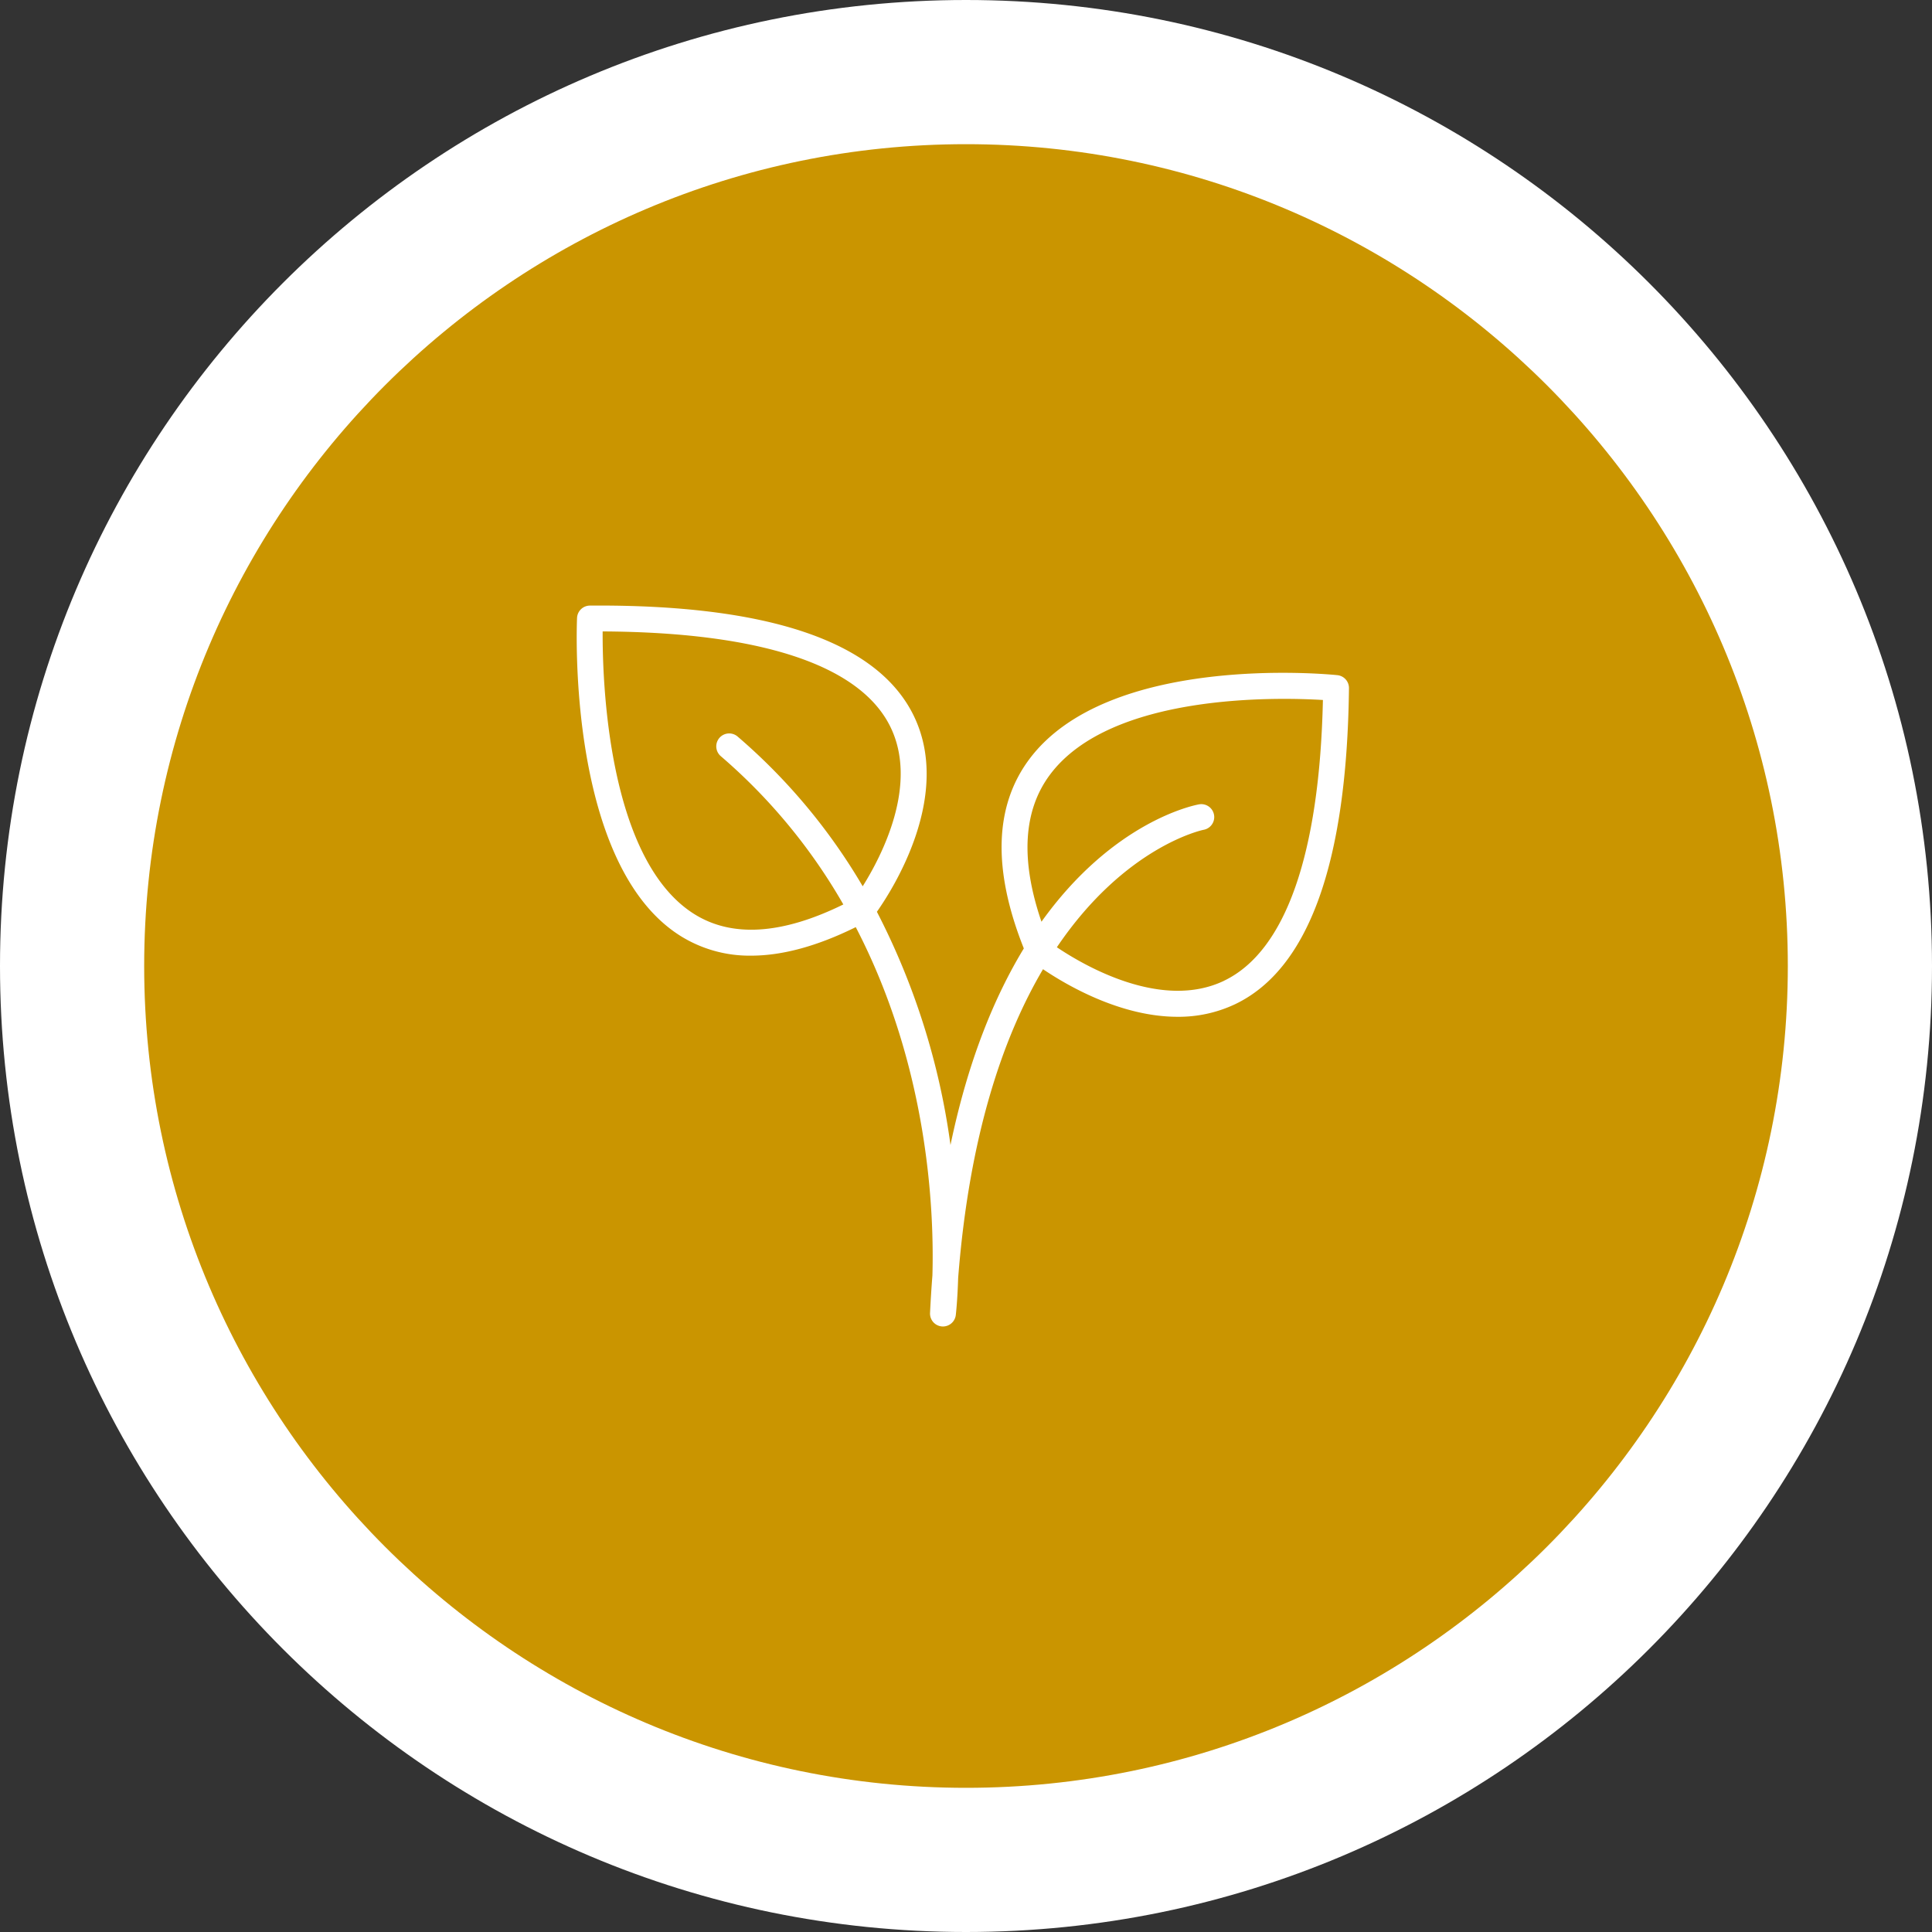 <svg id="Green_Waste_Icon" data-name="Green Waste Icon" xmlns="http://www.w3.org/2000/svg" width="268" height="268" viewBox="0 0 268 268">
  <rect x="0" y="0" width="268" height="268" fill="#333333" stroke="none"/>
  <g id="Path_94" data-name="Path 94" fill="#ca9500">
    <path d="M 134 258 C 65.626 258 10 202.374 10 134 C 10 65.626 65.626 10 134 10 C 202.374 10 258 65.626 258 134 C 258 202.374 202.374 258 134 258 Z" stroke="none"/>
    <path d="M 134 20 C 71.14 20 20 71.14 20 134 C 20 196.86 71.14 248 134 248 C 196.86 248 248 196.86 248 134 C 248 71.14 196.86 20 134 20 M 134 0 C 208.006 0 268 59.994 268 134 C 268 208.006 208.006 268 134 268 C 59.994 268 0 208.006 0 134 C 0 59.994 59.994 0 134 0 Z" stroke="none" fill="#fff"/>
  </g>
  <path id="Path_84" data-name="Path 84" d="M602.074,378.811c-1.293-.134-31.8-3.076-42.764,11.7-4.832,6.507-5.066,15.325-.729,26.207-4.052,6.666-7.727,15.517-10.172,27.268A99.438,99.438,0,0,0,538.2,411.635c2.2-3.128,10.574-16.2,5.047-27.322-5.067-10.194-20.154-15.335-44.86-15.152a1.794,1.794,0,0,0-1.781,1.714c-.061,1.4-1.324,34.3,14.37,44.124a18.057,18.057,0,0,0,9.775,2.722c4.347,0,9.2-1.328,14.516-3.957,10.055,19.334,10.891,39.242,10.634,48.317q-.2,2.531-.329,5.2a1.792,1.792,0,0,0,1.633,1.873c.054,0,.106.007.16.007a1.8,1.8,0,0,0,1.777-1.567c.011-.093.233-1.967.329-5.153,1.562-19.951,6.3-33.569,11.773-42.84,3.3,2.229,10.768,6.6,18.661,6.6a18.32,18.32,0,0,0,7.987-1.747c10.2-4.874,15.513-19.62,15.792-43.829A1.793,1.793,0,0,0,602.074,378.811Zm-89.192,33.151c-12.055-7.545-12.762-32.441-12.725-39.217,21.864.108,35.636,4.644,39.874,13.153,4.008,8.049-1.16,17.991-3.8,22.2a82.045,82.045,0,0,0-17.386-20.8,1.793,1.793,0,0,0-2.334,2.721,78.636,78.636,0,0,1,17.032,20.6C525.07,414.784,518.125,415.24,512.883,411.962Zm73.473,9.243c-8.661,4.145-19.35-2.068-23.191-4.649,9.427-13.953,20.107-16.245,20.356-16.293a1.793,1.793,0,0,0-.639-3.529c-.8.145-11.92,2.4-21.852,16.281-2.921-8.535-2.543-15.38,1.158-20.367,8.415-11.34,31.525-10.775,37.883-10.392C599.6,403.677,594.867,417.129,586.355,421.2Z" transform="translate(-416.56 -285.156)" fill="#fff"/>
</svg>
